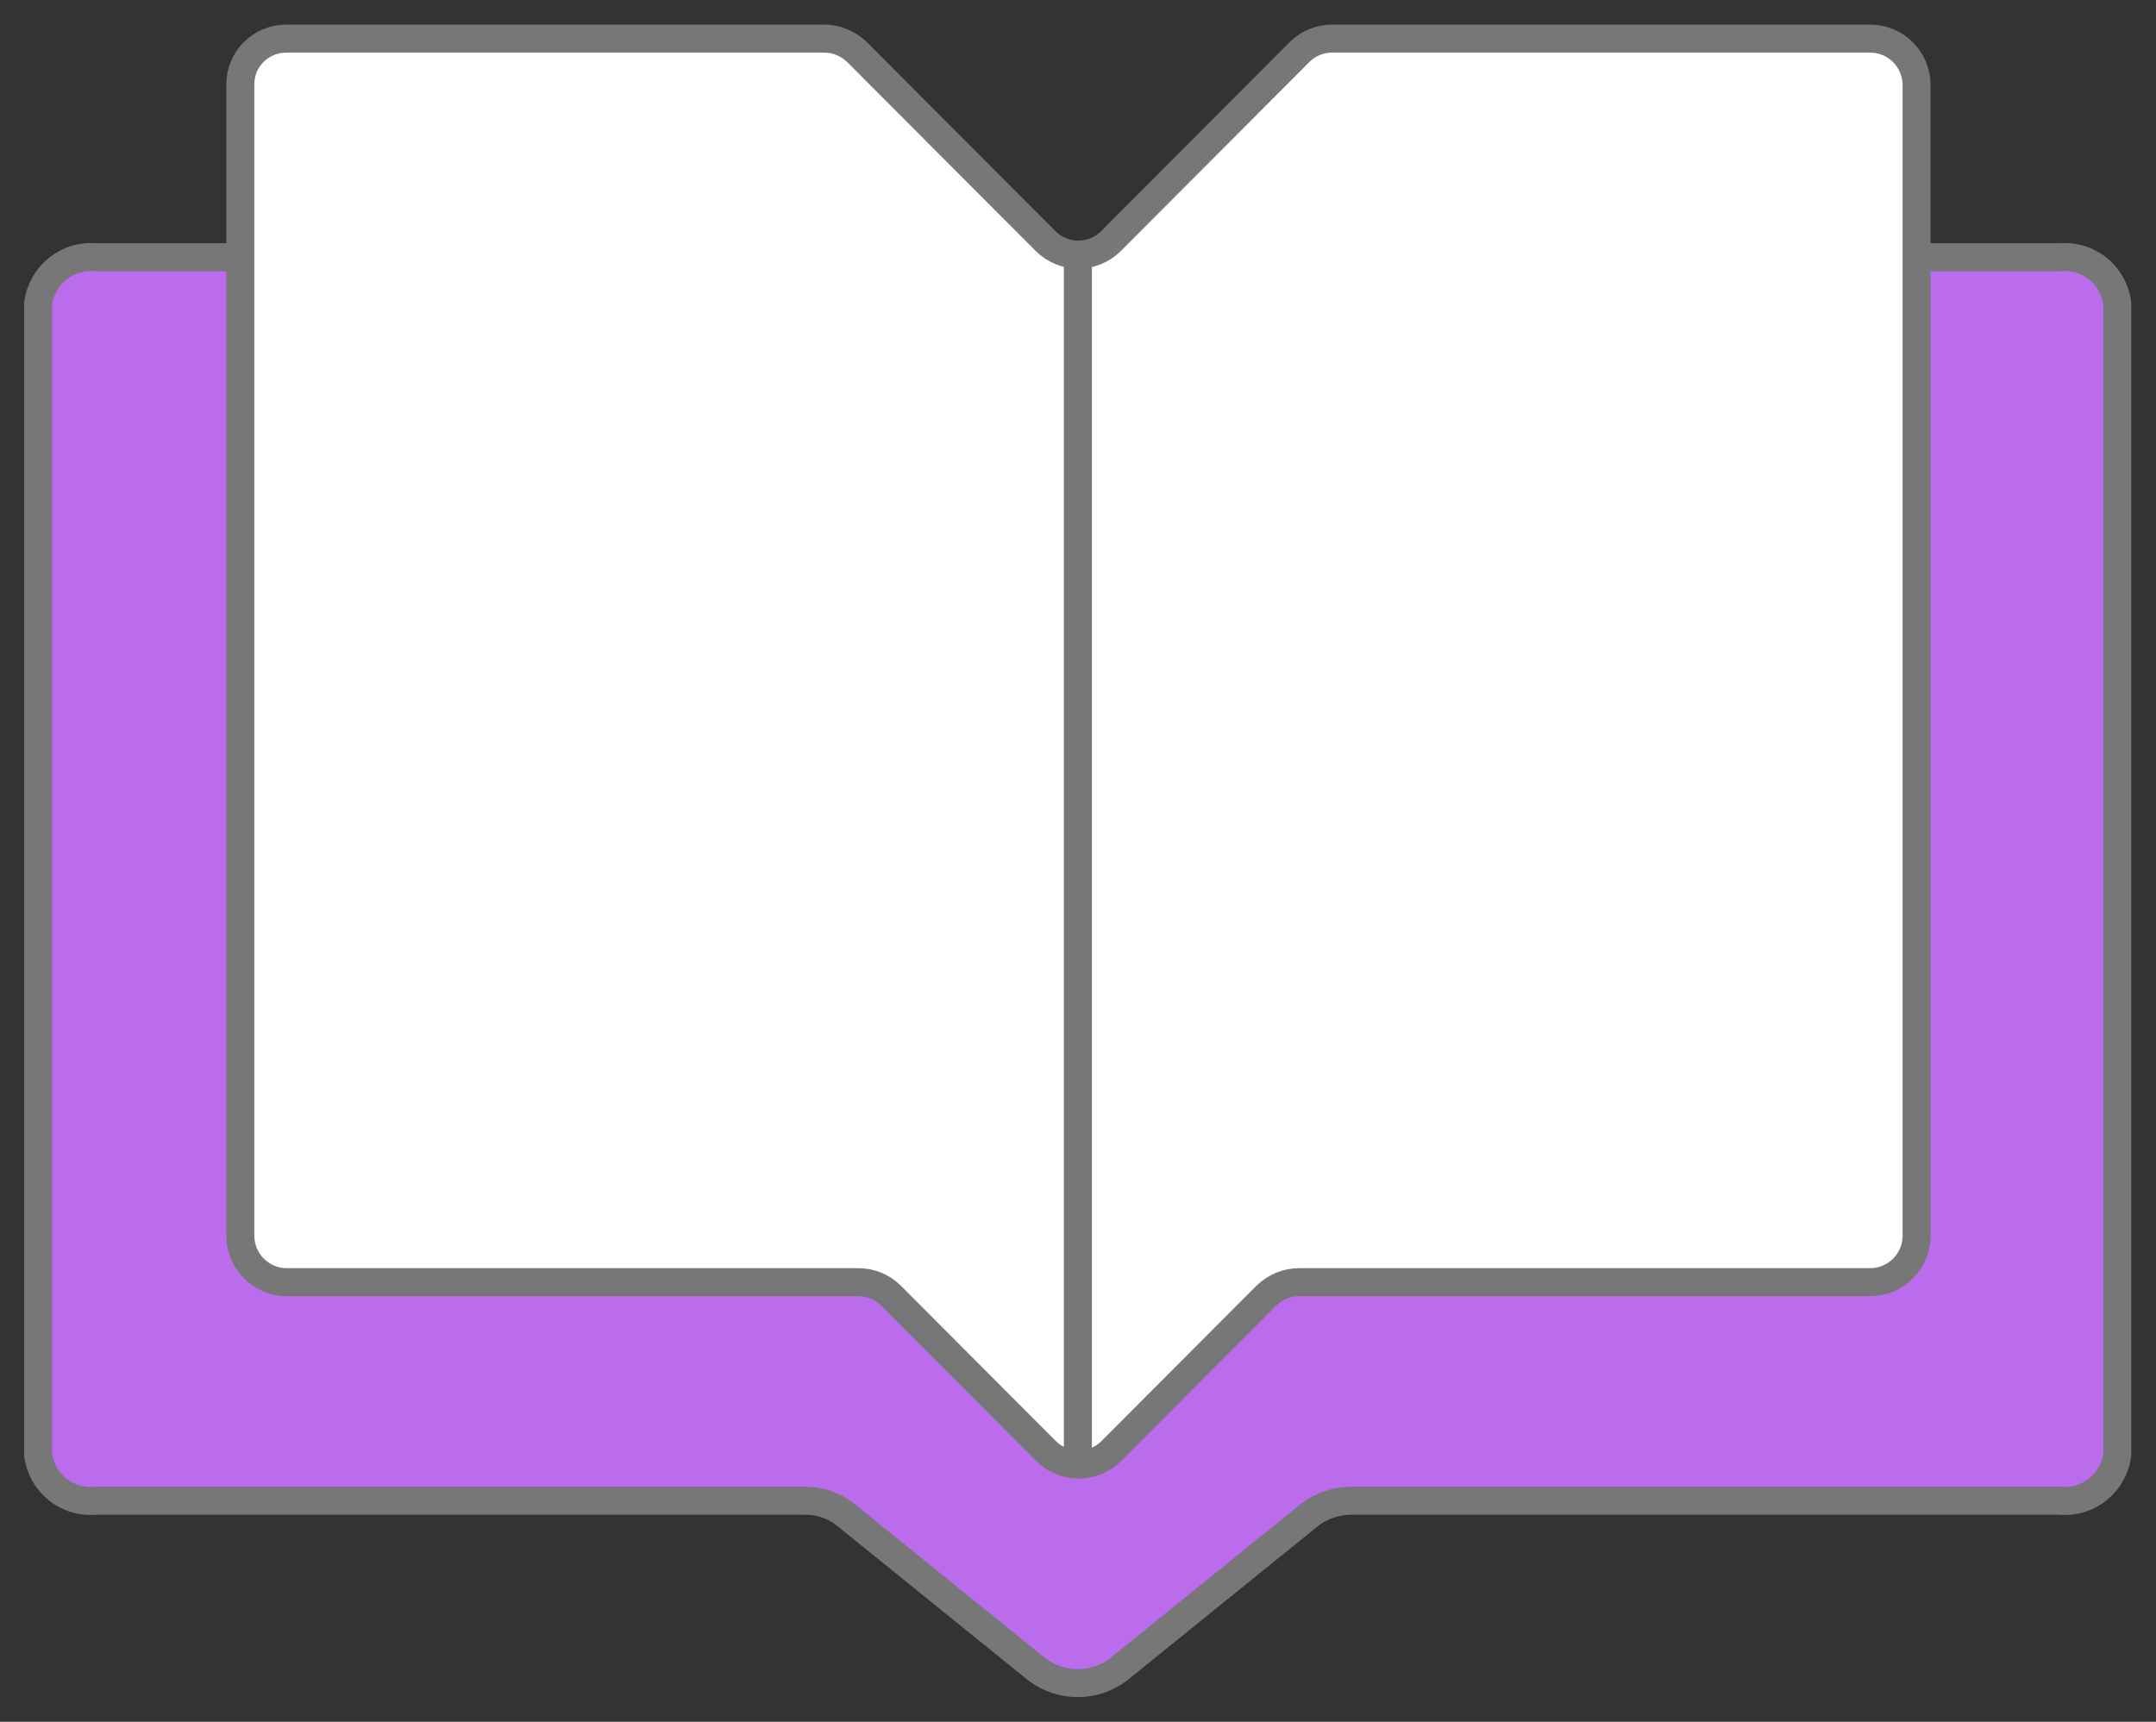 <svg width="154" height="123" viewBox="0 0 154 123" fill="none" xmlns="http://www.w3.org/2000/svg">
<rect x="0" y="0" width="154" height="123" fill="#333333" stroke="none"/>
<path d="M6.856 18.375H54.495C55.543 18.375 56.563 18.707 57.39 19.343L74.069 32.831C75.778 34.131 78.149 34.131 79.886 32.831L96.565 19.343C97.392 18.707 98.412 18.348 99.487 18.375H147.127C149.167 18.182 150.986 19.647 151.234 21.692V103.895C150.986 105.94 149.167 107.405 147.127 107.212H96.51C95.463 107.212 94.442 107.544 93.588 108.179L79.886 119.263C78.177 120.562 75.806 120.562 74.069 119.263L60.367 108.179C59.54 107.544 58.52 107.184 57.445 107.212H6.828C4.788 107.405 2.969 105.94 2.721 103.895V21.692C2.996 19.647 4.816 18.182 6.856 18.375Z" fill="#BA6CED" stroke="#777777" stroke-width="2" stroke-miterlimit="10"/>
<path d="M20.448 2.758H58.879C59.761 2.758 60.588 3.117 61.222 3.725L74.676 17.214C75.971 18.513 78.067 18.513 79.362 17.214L92.816 3.725C93.45 3.09 94.277 2.758 95.159 2.758H133.59C135.41 2.758 136.899 4.251 136.899 6.075V88.278C136.899 90.102 135.41 91.595 133.59 91.595H92.789C91.906 91.595 91.079 91.954 90.445 92.562L79.39 103.646C78.094 104.945 75.999 104.945 74.703 103.646L63.648 92.562C63.014 91.926 62.187 91.595 61.305 91.595H20.475C18.656 91.595 17.167 90.102 17.167 88.278V6.075C17.139 4.251 18.601 2.758 20.448 2.758Z" fill="white" stroke="#777777" stroke-width="2" stroke-miterlimit="10"/>
<path d="M76.992 18.651V104.005" stroke="#777777" stroke-width="2" stroke-linecap="round"/>
</svg>
